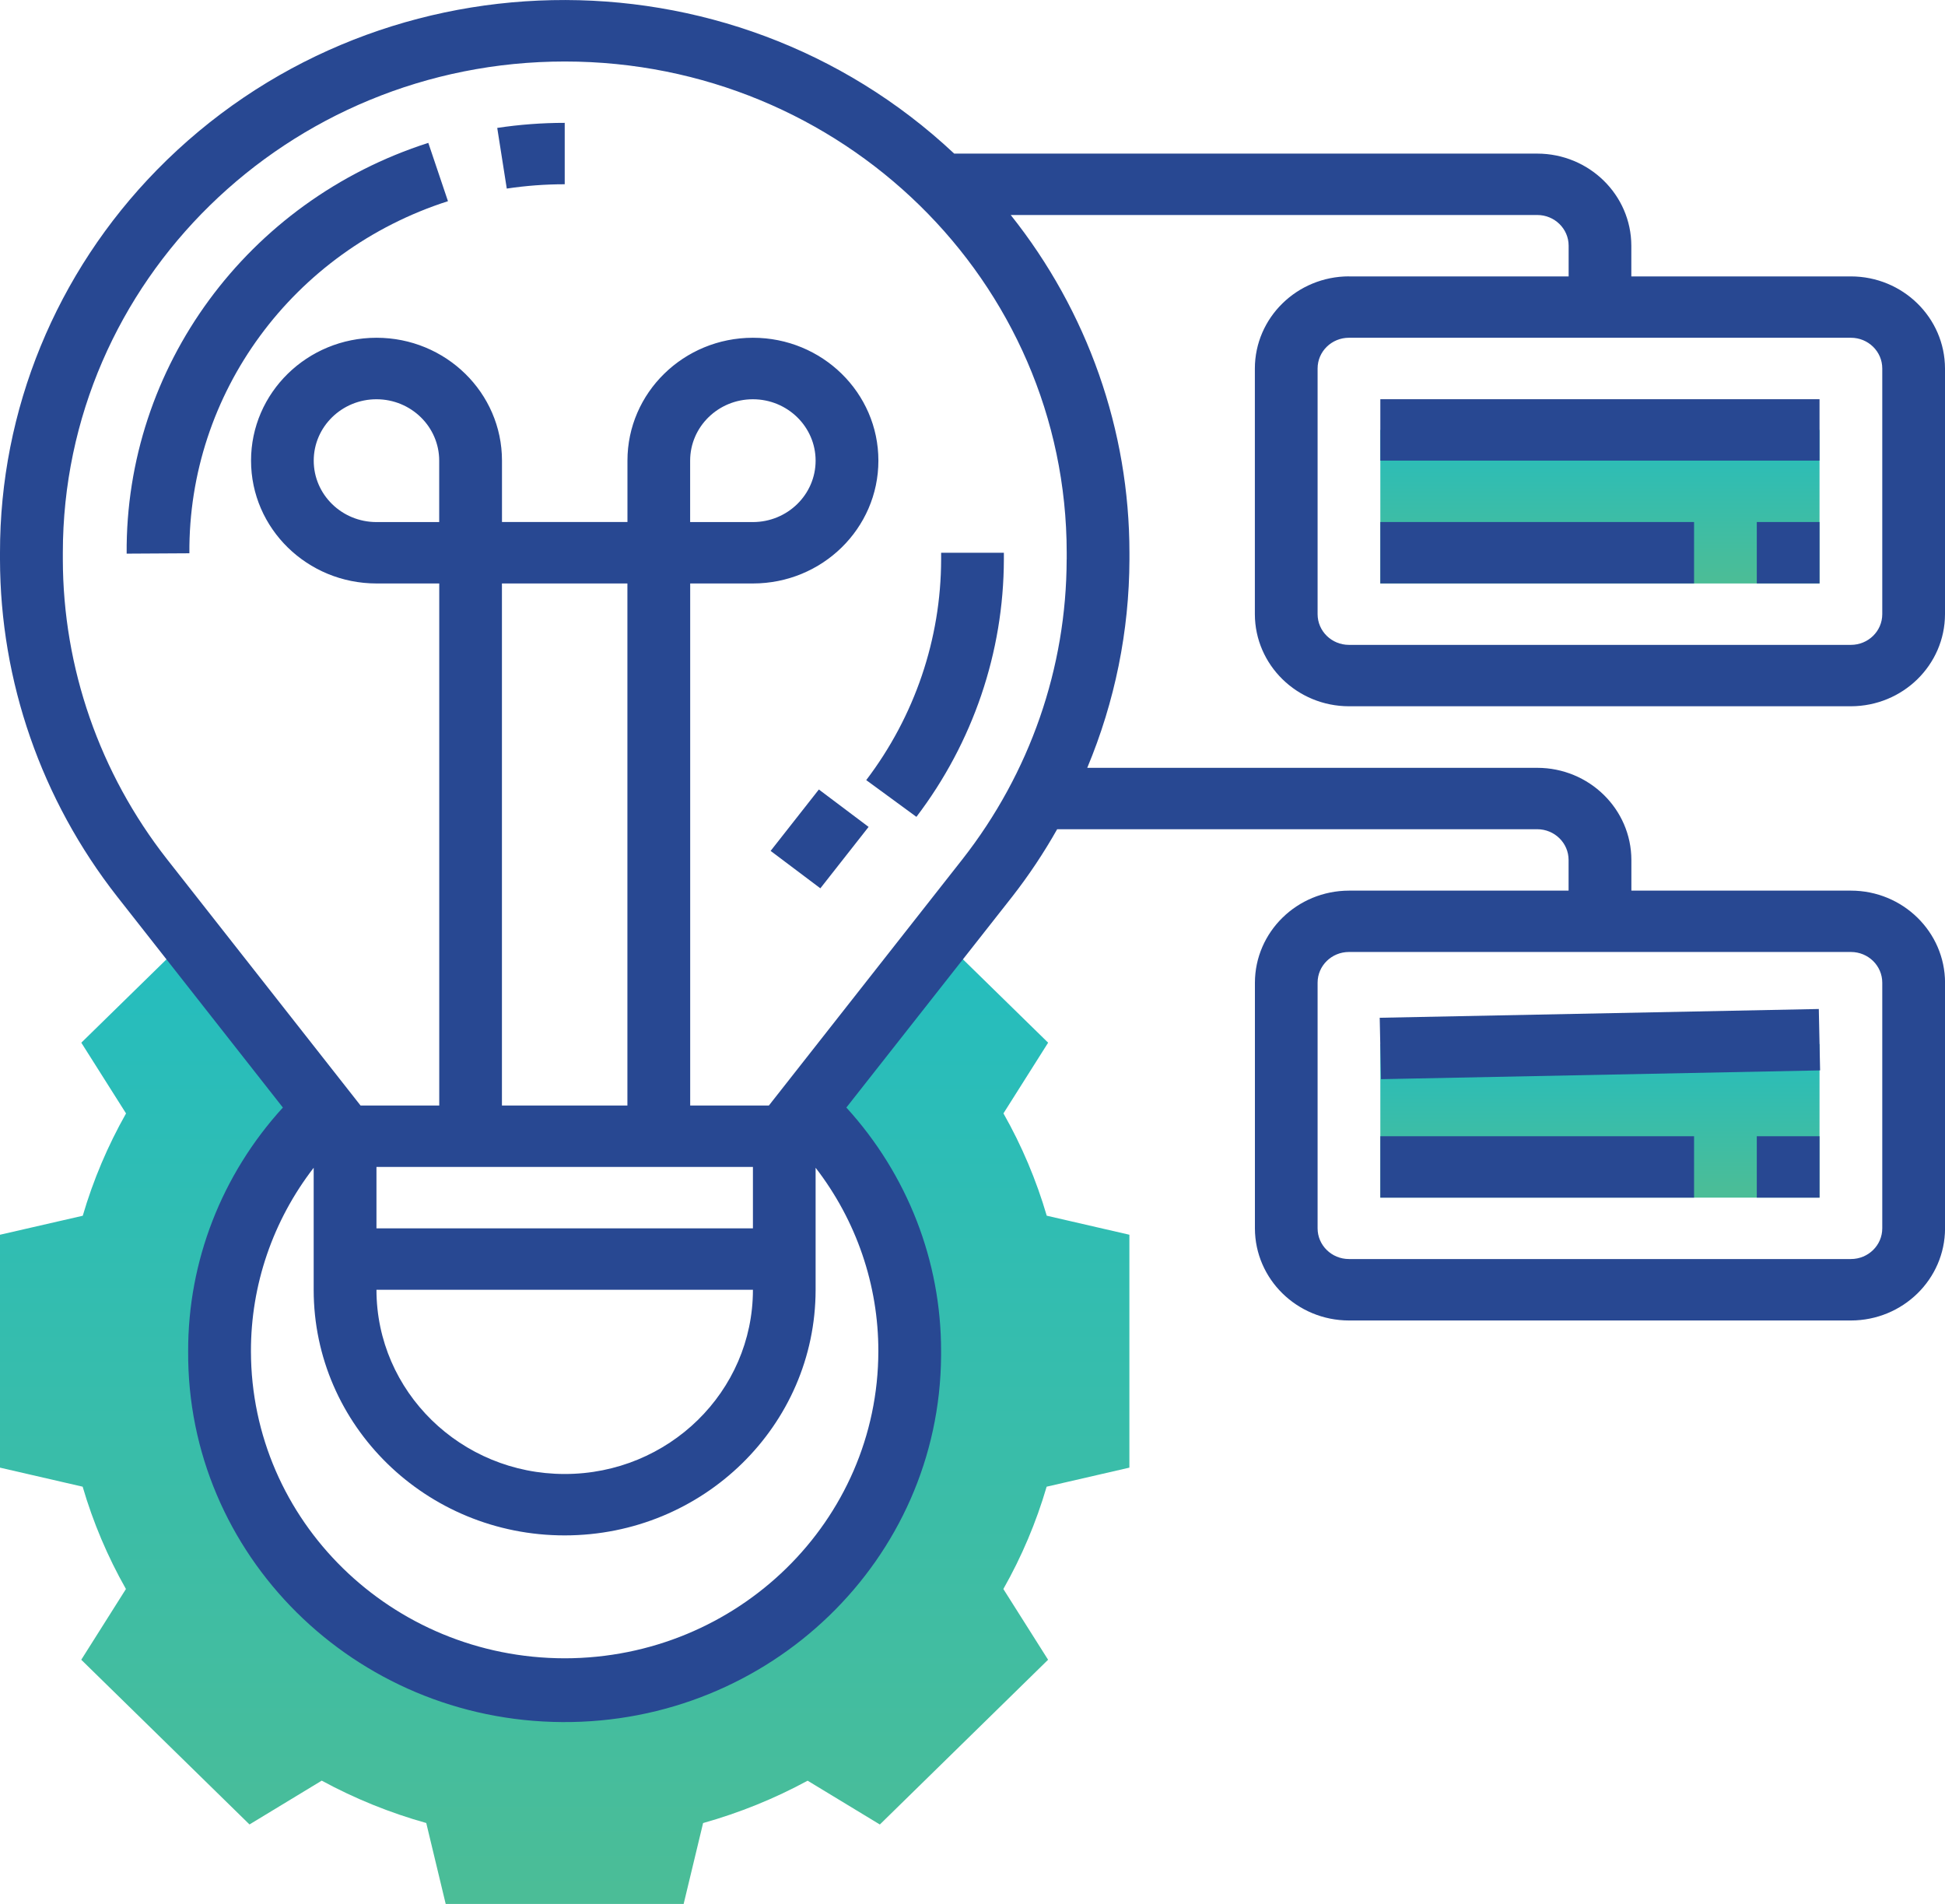 <svg xmlns="http://www.w3.org/2000/svg" xmlns:xlink="http://www.w3.org/1999/xlink" id="Layer_1" data-name="Layer 1" viewBox="0 0 377 369"><defs><style>      .cls-1 {        fill: url(#linear-gradient);      }      .cls-1, .cls-2, .cls-3, .cls-4 {        stroke-width: 0px;      }      .cls-2 {        fill: url(#linear-gradient-2);      }      .cls-3 {        fill: url(#linear-gradient-3);      }      .cls-4 {        fill: #284892;      }    </style><linearGradient id="linear-gradient" x1="29.11" y1="365.71" x2="29.11" y2="362.78" gradientTransform="translate(-2017.62 23541.32) scale(73.06 -63.88)" gradientUnits="userSpaceOnUse"><stop offset="0" stop-color="#24bdbf"></stop><stop offset="1" stop-color="#4bbd97"></stop></linearGradient><linearGradient id="linear-gradient-2" x1="34.79" y1="368.12" x2="34.79" y2="365.19" gradientTransform="translate(-678.22 3937.65) scale(28.41 -10.15)" xlink:href="#linear-gradient"></linearGradient><linearGradient id="linear-gradient-3" x1="34.79" y1="375.85" x2="34.79" y2="372.92" gradientTransform="translate(-678.22 3897.07) scale(28.41 -10.15)" xlink:href="#linear-gradient"></linearGradient></defs><g id="Group_590" data-name="Group 590"><path id="Path_1581" data-name="Path 1581" class="cls-1" d="M218.91,284.44v-45.14l-16.02-3.69c-2.02-6.9-4.83-13.55-8.39-19.83l8.66-13.7-20.85-20.4-26.2,33.34c26.47,25.22,27.05,66.67,1.28,92.58-25.77,25.91-68.11,26.47-94.59,1.25-26.47-25.22-27.05-66.67-1.28-92.58.42-.42.85-.84,1.28-1.25l-26.19-33.34-20.85,20.4,8.67,13.71c-3.55,6.28-6.37,12.93-8.39,19.83L0,239.3v45.14l16.02,3.69c2.02,6.9,4.83,13.55,8.39,19.83l-8.66,13.71,32.61,31.92,14-8.49c6.41,3.48,13.21,6.24,20.26,8.21l3.77,15.69h46.12l3.77-15.68c7.05-1.98,13.85-4.73,20.26-8.21l14,8.49,32.61-31.93-8.67-13.71c3.56-6.28,6.37-12.93,8.39-19.83l16.03-3.69Z"></path><path id="Path_1582" data-name="Path 1582" class="cls-2" d="M267.55,202.35h85.13v29.76h-85.13v-29.76Z"></path><path id="Path_1583" data-name="Path 1583" class="cls-3" d="M267.55,83.32h85.13v29.76h-85.13v-29.76Z"></path></g><path id="Path_1584" data-name="Path 1584" class="cls-4" d="M149.37,164.91l9.35-11.9,9.64,7.25-9.35,11.9-9.64-7.25Z"></path><path id="Path_1585" data-name="Path 1585" class="cls-4" d="M177.63,158.31c10.97-14.42,16.91-31.91,16.95-49.88v-1.3h-12.16v1.3c-.03,15.41-5.12,30.4-14.52,42.76l9.74,7.13Z"></path><path id="Path_1586" data-name="Path 1586" class="cls-4" d="M98.22,36.55c3.72-.56,7.47-.84,11.24-.84v-11.9c-4.38,0-8.76.33-13.08.98l1.85,11.77Z"></path><path id="Path_1587" data-name="Path 1587" class="cls-4" d="M24.55,107.3l12.16-.07c-.23-31,20.03-58.58,50.12-68.24l-3.81-11.3c-35.1,11.26-58.74,43.45-58.47,79.61Z"></path><path id="Path_1588" data-name="Path 1588" class="cls-4" d="M261.47,53.56c-10.07.02-18.22,8-18.24,17.85v47.62c.02,9.85,8.18,17.84,18.24,17.85h97.29c10.07-.02,18.22-8,18.24-17.85v-47.61c-.02-9.85-8.18-17.84-18.24-17.85h-42.56v-5.95c-.02-9.85-8.18-17.84-18.24-17.85h-113.01C141.37-11.13,72.18-9.7,30.4,32.95,10.86,52.9-.04,79.49,0,107.13v1.3c.04,23.62,8.02,46.57,22.7,65.32l32.13,40.9c-11.86,12.99-18.4,29.8-18.36,47.22-.26,39.44,32.2,71.63,72.5,71.88,40.3.25,73.18-31.52,73.44-70.96,0-.31,0-.61,0-.92.03-17.42-6.51-34.23-18.36-47.22l32.17-40.9c3.22-4.13,6.12-8.49,8.69-13.04h93.05c3.36,0,6.08,2.67,6.08,5.95v5.95h-42.56c-10.07.02-18.22,8-18.24,17.85v47.61c.02,9.85,8.18,17.84,18.24,17.85h97.29c10.07-.02,18.22-8,18.24-17.85v-47.61c-.02-9.85-8.18-17.84-18.24-17.85h-42.56v-5.95c-.02-9.85-8.18-17.84-18.24-17.85h-87.23c5.36-12.82,8.14-26.52,8.18-40.37v-1.3c0-23.72-8.1-46.76-23.01-65.47h102.06c3.36,0,6.08,2.67,6.08,5.95v5.95h-42.57ZM364.84,190.45v47.61c0,3.29-2.72,5.95-6.08,5.95h-97.29c-3.36,0-6.08-2.67-6.08-5.95v-47.61c0-3.29,2.72-5.95,6.08-5.95h97.29c3.36,0,6.08,2.66,6.08,5.95ZM145.94,226.16v11.9h-72.97v-11.9h72.97ZM85.13,101.18h-12.16c-6.72,0-12.16-5.33-12.16-11.9s5.45-11.9,12.16-11.9,12.16,5.33,12.16,11.9v11.9ZM121.61,214.26h-24.32v-101.18h24.32v101.18ZM145.94,249.97c0,19.72-16.34,35.71-36.49,35.7-20.14,0-36.47-15.99-36.48-35.7h72.97ZM109.45,321.39c-33.57-.04-60.77-26.66-60.81-59.51-.02-12.84,4.25-25.32,12.16-35.56v23.66c.01,26.3,21.8,47.6,48.66,47.59,26.85-.01,48.61-21.31,48.63-47.59v-23.66c7.91,10.24,12.18,22.73,12.16,35.56-.04,32.85-27.24,59.48-60.81,59.51ZM206.75,108.42c-.03,21-7.12,41.4-20.17,58.07l-37.55,47.77h-15.25v-101.18h12.16c13.43,0,24.32-10.66,24.32-23.81,0-13.15-10.89-23.81-24.32-23.81s-24.32,10.66-24.32,23.81v11.9h-24.32v-11.9c0-13.15-10.89-23.81-24.32-23.81s-24.32,10.66-24.32,23.81,10.89,23.81,24.32,23.81h12.16v101.18h-15.25l-37.54-47.77c-13.05-16.67-20.14-37.07-20.17-58.07v-1.3c.02-52.59,43.59-95.21,97.32-95.2,53.71.02,97.24,42.63,97.26,95.2v1.3ZM133.77,101.18v-11.9c0-6.57,5.45-11.9,12.16-11.9s12.16,5.33,12.16,11.9-5.45,11.9-12.16,11.9h-12.16ZM364.84,71.42v47.61c0,3.29-2.72,5.95-6.08,5.95h-97.29c-3.36,0-6.08-2.67-6.08-5.95v-47.62c0-3.29,2.72-5.95,6.08-5.95h97.29c3.36,0,6.08,2.66,6.08,5.95h0Z"></path><path id="Path_1589" data-name="Path 1589" class="cls-4" d="M267.55,77.37h85.13v11.9h-85.13v-11.9Z"></path><path id="Path_1590" data-name="Path 1590" class="cls-4" d="M340.52,101.17h12.16v11.9h-12.16v-11.9Z"></path><path id="Path_1591" data-name="Path 1591" class="cls-4" d="M267.55,101.17h60.81v11.9h-60.81v-11.9Z"></path><path id="Path_1592" data-name="Path 1592" class="cls-4" d="M267.43,197.25l85.11-1.7.25,11.9-85.11,1.7-.25-11.9Z"></path><path id="Path_1593" data-name="Path 1593" class="cls-4" d="M340.52,220.21h12.16v11.9h-12.16v-11.9Z"></path><path id="Path_1594" data-name="Path 1594" class="cls-4" d="M267.55,220.21h60.81v11.9h-60.81v-11.9Z"></path></svg>